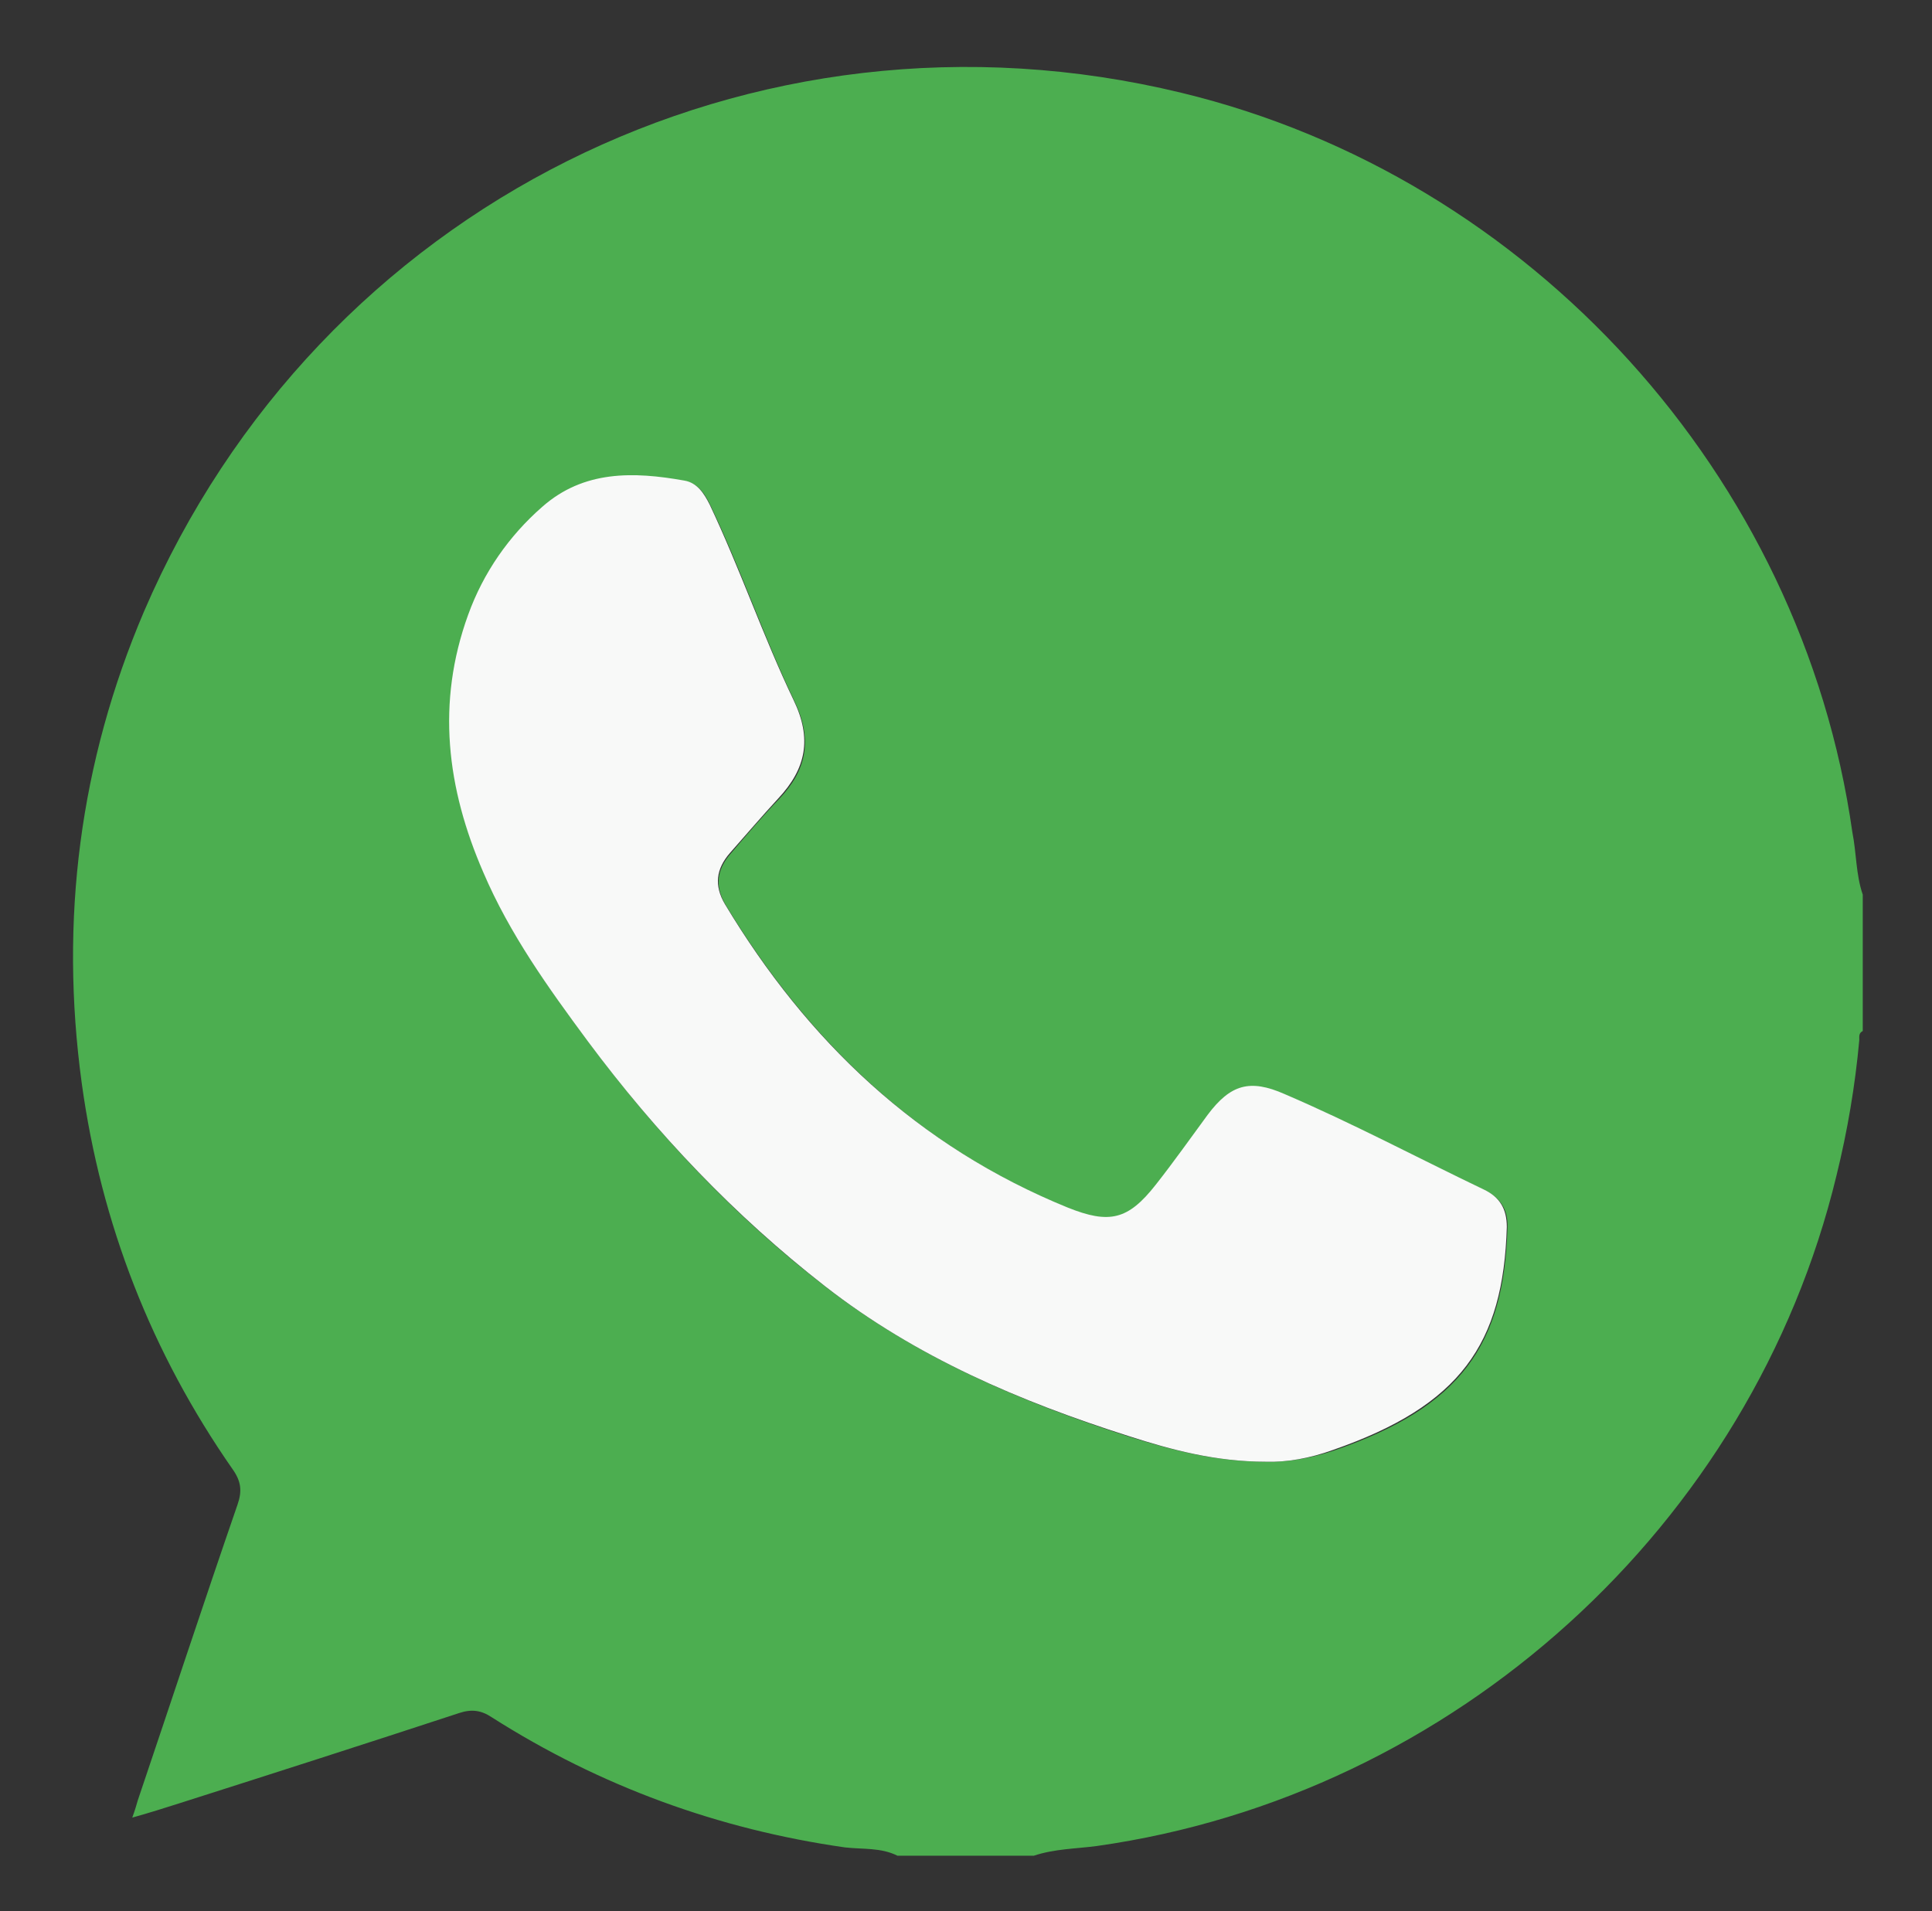 <?xml version="1.0" encoding="utf-8"?>
<!-- Generator: Adobe Illustrator 23.0.5, SVG Export Plug-In . SVG Version: 6.00 Build 0)  -->
<svg version="1.1" id="Layer_1" xmlns="http://www.w3.org/2000/svg" xmlns:xlink="http://www.w3.org/1999/xlink" x="0px" y="0px"
	 viewBox="0 0 279 276" style="enable-background:new 0 0 279 276;" xml:space="preserve">
<rect x="0" y="0" width="279" height="276" fill="#333333" stroke="none"/>
<style type="text/css">
	.st0{fill:#4CAE50;}
	.st1{fill:#F8F9F8;}
</style>
<g>
	<path class="st0" d="M269,129.2c0,6.6,0,13.1,0,19.7c-0.6,0.3-0.5,0.8-0.5,1.3c-0.6,6.6-1.7,13.1-3.3,19.6
		c-12.2,50.5-55.2,89.5-106.8,96.8c-3,0.4-6.1,0.4-9.1,1.4c-6.6,0-13.1,0-19.7,0c-2.4-1.2-5-0.9-7.6-1.2
		C103.8,264.2,86.7,258,71,248c-1.5-1-2.9-1.2-4.7-0.6c-13.4,4.4-26.8,8.7-40.3,13c-2.2,0.7-4.4,1.4-6.9,2.1
		c0.4-1.1,0.6-1.8,0.8-2.5c4.8-14.2,9.5-28.5,14.4-42.7c0.7-2,0.5-3.4-0.7-5.1c-11.7-16.8-19-35.4-21.8-55.8
		c-3.2-23.5-0.3-46.3,9-68.1c25.2-58.6,87.9-89.9,149.8-74.9c50.5,12.2,89.6,55.3,96.9,106.8C268.1,123.2,268,126.3,269,129.2z
		 M182.8,211.1c3,0.1,6.5-0.5,9.8-1.6c18.4-6.3,24.6-15.3,25.1-32.2c0.1-2.6-1-4.3-3.3-5.4c-9.6-4.6-19-9.6-28.8-13.8
		c-5-2.2-7.9-1.3-11.1,3c-2.5,3.4-5,6.8-7.5,10.1c-3.9,5-6.7,5.7-12.7,3.3c-21.6-8.8-37.6-24.1-49.5-43.8c-1.6-2.7-1.3-5.1,0.7-7.4
		c2.3-2.7,4.6-5.4,7-7.9c4-4.2,4.9-8.6,2.2-14.2c-4.4-9.2-7.7-19-12.1-28.2c-0.8-1.7-1.8-3.2-3.7-3.5c-7.3-1.3-14.5-1.5-20.5,3.8
		c-4.9,4.3-8.5,9.5-10.7,15.6c-4.6,12.7-3.1,25.1,2.2,37.2c3.8,8.9,9.4,16.7,15.1,24.4c9.9,13.3,21.1,25.2,34.3,35.4
		c13.2,10.2,28.2,16.6,43.8,21.6C169.2,209.4,175.5,211.1,182.8,211.1z"/>
	<path class="st1" d="M182.8,211.1c-7.2,0-13.6-1.7-19.8-3.7c-15.7-5-30.7-11.4-43.8-21.6c-13.1-10.2-24.4-22.1-34.3-35.4
		c-5.7-7.7-11.3-15.5-15.1-24.4c-5.3-12.2-6.8-24.5-2.2-37.2c2.2-6.1,5.9-11.4,10.7-15.6c6-5.3,13.2-5.1,20.5-3.8
		c1.9,0.3,2.9,1.9,3.7,3.5c4.4,9.3,7.7,19,12.1,28.2c2.7,5.6,1.8,9.9-2.2,14.2c-2.4,2.6-4.7,5.3-7,7.9c-2,2.3-2.3,4.7-0.7,7.4
		c11.9,19.8,27.9,35,49.5,43.8c6,2.4,8.7,1.8,12.7-3.3c2.6-3.3,5-6.7,7.5-10.1c3.3-4.4,6.1-5.2,11.1-3c9.8,4.2,19.2,9.2,28.8,13.8
		c2.3,1.1,3.3,2.8,3.3,5.4c-0.5,16.9-6.7,25.8-25.1,32.2C189.2,210.6,185.8,211.2,182.8,211.1z"/>
</g>
</svg>

